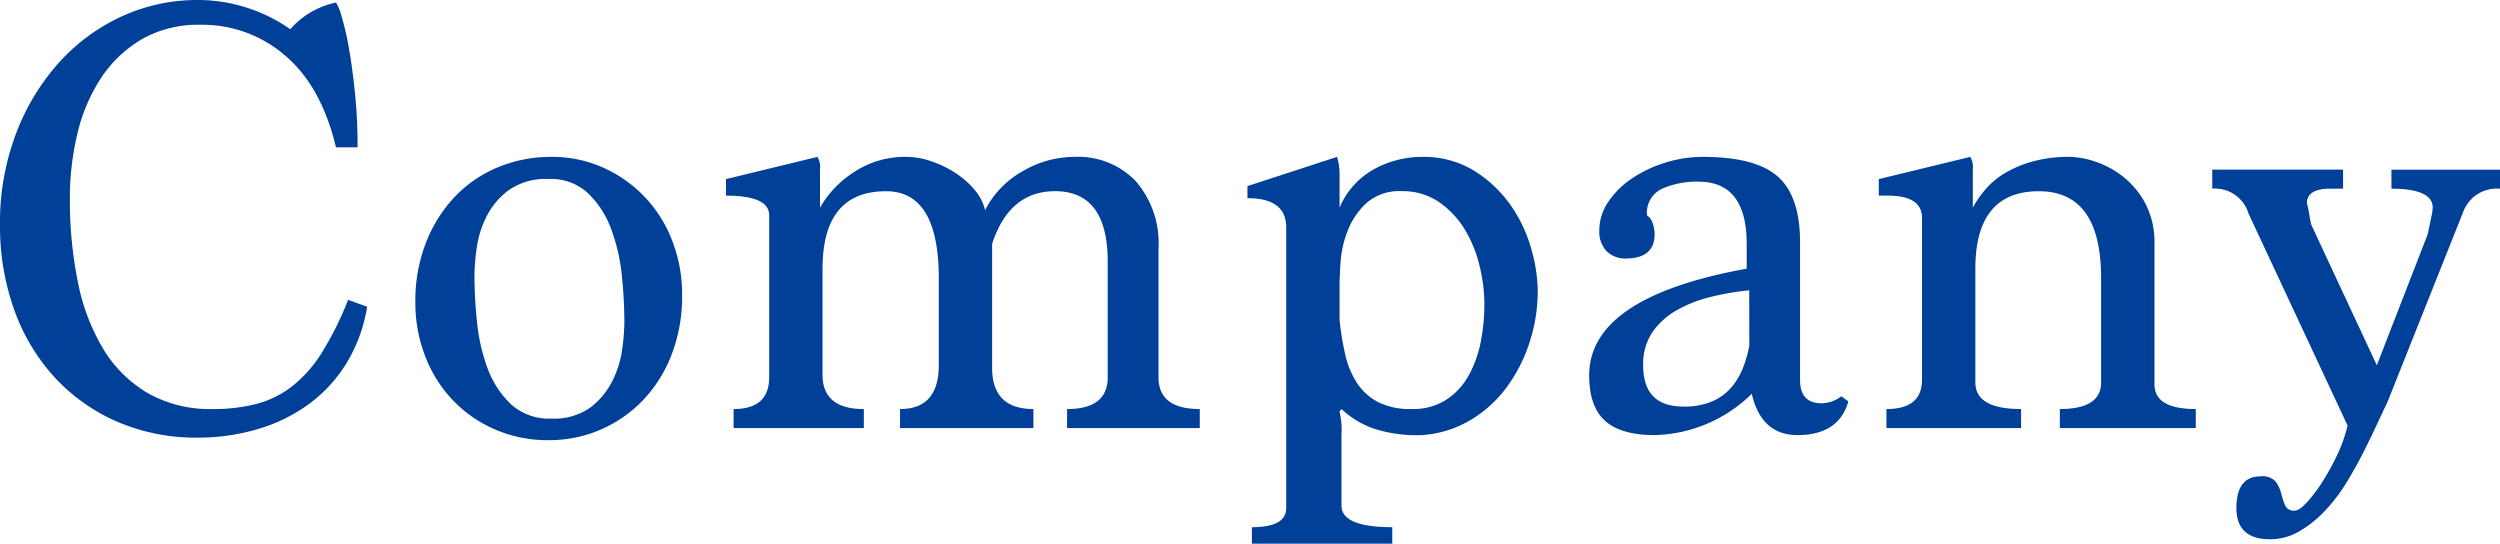 <svg xmlns="http://www.w3.org/2000/svg" width="255.84" height="55.64" viewBox="0 0 255.84 55.64">
  <path id="パス_1286" data-name="パス 1286" d="M40.69-12.415a15.879,15.879,0,0,1-2.178,5.882,14.921,14.921,0,0,1-3.9,4.16,17.01,17.01,0,0,1-5.2,2.5A21.331,21.331,0,0,1,23.4.975,20.385,20.385,0,0,1,15.047-.683a18.935,18.935,0,0,1-6.4-4.582,20.3,20.3,0,0,1-4.1-6.923A25.385,25.385,0,0,1,3.12-20.8a25.691,25.691,0,0,1,1.625-9.3,23.074,23.074,0,0,1,4.387-7.28,19.709,19.709,0,0,1,6.435-4.745A18.512,18.512,0,0,1,23.4-43.81a16.524,16.524,0,0,1,9.425,2.99,8.555,8.555,0,0,1,4.68-2.73,5.088,5.088,0,0,1,.585,1.463,28.365,28.365,0,0,1,.748,3.282q.357,2.015.617,4.615t.26,5.46h-2.21q-1.495-6.24-5.2-9.392a12.931,12.931,0,0,0-8.645-3.153,11.625,11.625,0,0,0-6.11,1.527,12.745,12.745,0,0,0-4.16,4.03,17.827,17.827,0,0,0-2.373,5.687,28.353,28.353,0,0,0-.747,6.5,42.258,42.258,0,0,0,.812,8.547A21.413,21.413,0,0,0,13.65-8.157a13.069,13.069,0,0,0,4.55,4.55A12.894,12.894,0,0,0,24.895-1.95a17.567,17.567,0,0,0,4.453-.52,10.2,10.2,0,0,0,3.64-1.787A13.339,13.339,0,0,0,36.042-7.7a32.414,32.414,0,0,0,2.7-5.427ZM59.28,1.235A13.5,13.5,0,0,1,53.69.1a13.242,13.242,0,0,1-4.322-3.055A13.561,13.561,0,0,1,46.6-7.443a15.158,15.158,0,0,1-.975-5.427,16.4,16.4,0,0,1,1.1-6.142,14.366,14.366,0,0,1,2.99-4.713,12.876,12.876,0,0,1,4.42-2.99,14.074,14.074,0,0,1,5.4-1.04,12.741,12.741,0,0,1,5.395,1.137,13.437,13.437,0,0,1,4.257,3.055,13.561,13.561,0,0,1,2.763,4.485,15.158,15.158,0,0,1,.975,5.428,16.589,16.589,0,0,1-1.105,6.207,14,14,0,0,1-2.99,4.68A13.271,13.271,0,0,1,64.48.2,13.265,13.265,0,0,1,59.28,1.235Zm.26-2.21a6.354,6.354,0,0,0,4-1.137,7.837,7.837,0,0,0,2.243-2.7,10.294,10.294,0,0,0,1.007-3.25,21.7,21.7,0,0,0,.228-2.8,47.057,47.057,0,0,0-.26-4.713,19,19,0,0,0-1.073-4.745,9.894,9.894,0,0,0-2.34-3.672,5.558,5.558,0,0,0-4.062-1.5,6.614,6.614,0,0,0-4.1,1.137,7.7,7.7,0,0,0-2.275,2.7A10.294,10.294,0,0,0,51.9-18.4a21.7,21.7,0,0,0-.227,2.8,47.057,47.057,0,0,0,.26,4.712,19,19,0,0,0,1.073,4.745A9.7,9.7,0,0,0,55.38-2.47,5.761,5.761,0,0,0,59.54-.975ZM112.32,0V-1.95q4.16,0,4.16-3.25V-17.03q0-7.215-5.395-7.215-4.68,0-6.435,5.395V-6.175q0,4.225,4.225,4.225V0H95.225V-1.95q3.965,0,3.965-4.485V-15.34q0-8.9-5.395-8.9-6.5,0-6.5,7.93V-5.46q0,3.51,4.225,3.51V0H78.195V-1.95q3.64,0,3.64-3.25V-21.775q0-2.015-4.42-2.015v-1.69l9.36-2.275a2.057,2.057,0,0,1,.26,1.3v3.9a10.464,10.464,0,0,1,3.38-3.575,9.443,9.443,0,0,1,5.525-1.625,7.763,7.763,0,0,1,2.5.455,10.875,10.875,0,0,1,2.47,1.2,8.822,8.822,0,0,1,1.95,1.722,5.038,5.038,0,0,1,1.073,2.08,9.422,9.422,0,0,1,3.8-3.965,10.507,10.507,0,0,1,5.363-1.495,8.192,8.192,0,0,1,6.24,2.47,9.715,9.715,0,0,1,2.34,6.955V-5.2q0,3.25,4.225,3.25V0Zm18.915,11.83V10.14q3.51,0,3.51-1.95V-20.54q0-2.99-3.965-2.99v-1.235l9.165-2.99a6.134,6.134,0,0,1,.26,2.015v3.185a8.041,8.041,0,0,1,3.575-3.965,10.187,10.187,0,0,1,4.81-1.235,9.881,9.881,0,0,1,5.46,1.462,12.877,12.877,0,0,1,3.705,3.542,14.644,14.644,0,0,1,2.08,4.452,16.115,16.115,0,0,1,.65,4.193,17.042,17.042,0,0,1-.845,5.363,16.041,16.041,0,0,1-2.372,4.615A12.562,12.562,0,0,1,153.53-.78a11.171,11.171,0,0,1-4.94,1.5A14.367,14.367,0,0,1,143.553,0,9.46,9.46,0,0,1,140.4-1.95l-.2.26a8,8,0,0,1,.2,2.405V7.93q0,2.21,5.2,2.21v1.69Zm8.97-22.945a27.9,27.9,0,0,0,.585,3.607,8.94,8.94,0,0,0,1.2,2.892,5.812,5.812,0,0,0,2.145,1.95,7.343,7.343,0,0,0,3.478.715,6.283,6.283,0,0,0,3.445-.91A6.924,6.924,0,0,0,153.368-5.3a11.443,11.443,0,0,0,1.268-3.445,19.682,19.682,0,0,0,.39-3.932,16.594,16.594,0,0,0-.52-4.03,12.836,12.836,0,0,0-1.56-3.738,9.048,9.048,0,0,0-2.633-2.73,6.531,6.531,0,0,0-3.738-1.072,5.074,5.074,0,0,0-3.64,1.235,7.659,7.659,0,0,0-1.917,2.86,10.909,10.909,0,0,0-.715,3.217q-.1,1.593-.1,2.308ZM192.27-2.73q-.975,3.445-5.2,3.445-3.705,0-4.68-4.225A14.658,14.658,0,0,1,172.445.715q-3.445,0-5.07-1.462T165.75-5.395q0-8,16.12-10.92V-18.85q0-6.37-4.94-6.37a8.83,8.83,0,0,0-3.705.715,2.716,2.716,0,0,0-1.56,2.73,1.558,1.558,0,0,1,.585.813,3.394,3.394,0,0,1,.195,1.137q0,2.47-2.99,2.47a2.69,2.69,0,0,1-1.885-.715,2.858,2.858,0,0,1-.78-2.21,5.078,5.078,0,0,1,.91-2.86,8.825,8.825,0,0,1,2.372-2.372,12.874,12.874,0,0,1,3.38-1.625,12.752,12.752,0,0,1,3.932-.618q5.395,0,7.67,2.015t2.275,6.695V-4.94q0,2.405,2.21,2.4a3.368,3.368,0,0,0,2.015-.715ZM182.13-14.1a27.08,27.08,0,0,0-3.965.682,13.536,13.536,0,0,0-3.477,1.365,7.471,7.471,0,0,0-2.47,2.243,5.807,5.807,0,0,0-.943,3.38q0,4.225,4.1,4.225a7.246,7.246,0,0,0,3.023-.553,5.379,5.379,0,0,0,1.95-1.462,7.21,7.21,0,0,0,1.17-2.015,12.04,12.04,0,0,0,.617-2.21ZM213.915,0V-1.95q4.225,0,4.225-2.73V-15.34q0-8.9-6.37-8.9-6.5,0-6.5,7.93V-4.68q0,2.73,4.68,2.73V0H196.17V-1.95q3.64,0,3.64-2.99V-21.515q0-2.275-3.51-2.275h-.91v-1.69l9.36-2.275a2.057,2.057,0,0,1,.26,1.3v3.9a10.559,10.559,0,0,1,1.333-1.917,8.084,8.084,0,0,1,2.015-1.658,11.677,11.677,0,0,1,2.827-1.17,13.765,13.765,0,0,1,3.705-.455,8.72,8.72,0,0,1,2.665.487,9.282,9.282,0,0,1,2.86,1.56,8.7,8.7,0,0,1,2.275,2.763,8.534,8.534,0,0,1,.91,4.095V-4.485q0,2.535,4.225,2.535V0ZM233.22-21.97a3.586,3.586,0,0,0-3.705-2.535v-1.95H242.9v1.95h-1.3q-2.4,0-2.4,1.5a4.5,4.5,0,0,1,.13.52q.065.325.13.747t.195.943l6.7,14.365,5.2-13.39.39-1.852a4.945,4.945,0,0,0,.13-.878q0-1.95-4.225-1.95v-1.95H258.96v1.95a3.671,3.671,0,0,0-3.7,2.21L247.39-2.535q-.325.65-.91,1.918T245.115,2.21q-.78,1.56-1.755,3.185a17.824,17.824,0,0,1-2.21,2.957,11.879,11.879,0,0,1-2.665,2.177,5.906,5.906,0,0,1-3.055.845q-3.445,0-3.445-3.185,0-3.25,2.47-3.25a1.807,1.807,0,0,1,1.56.552,3.57,3.57,0,0,1,.553,1.2,8.7,8.7,0,0,0,.39,1.2.967.967,0,0,0,1.008.552q.455,0,1.235-.845a15.282,15.282,0,0,0,1.592-2.113A24.134,24.134,0,0,0,242.32,2.7,14.667,14.667,0,0,0,243.36-.26Z" transform="translate(-3.12 43.81)" fill="#004098"/>
</svg>
